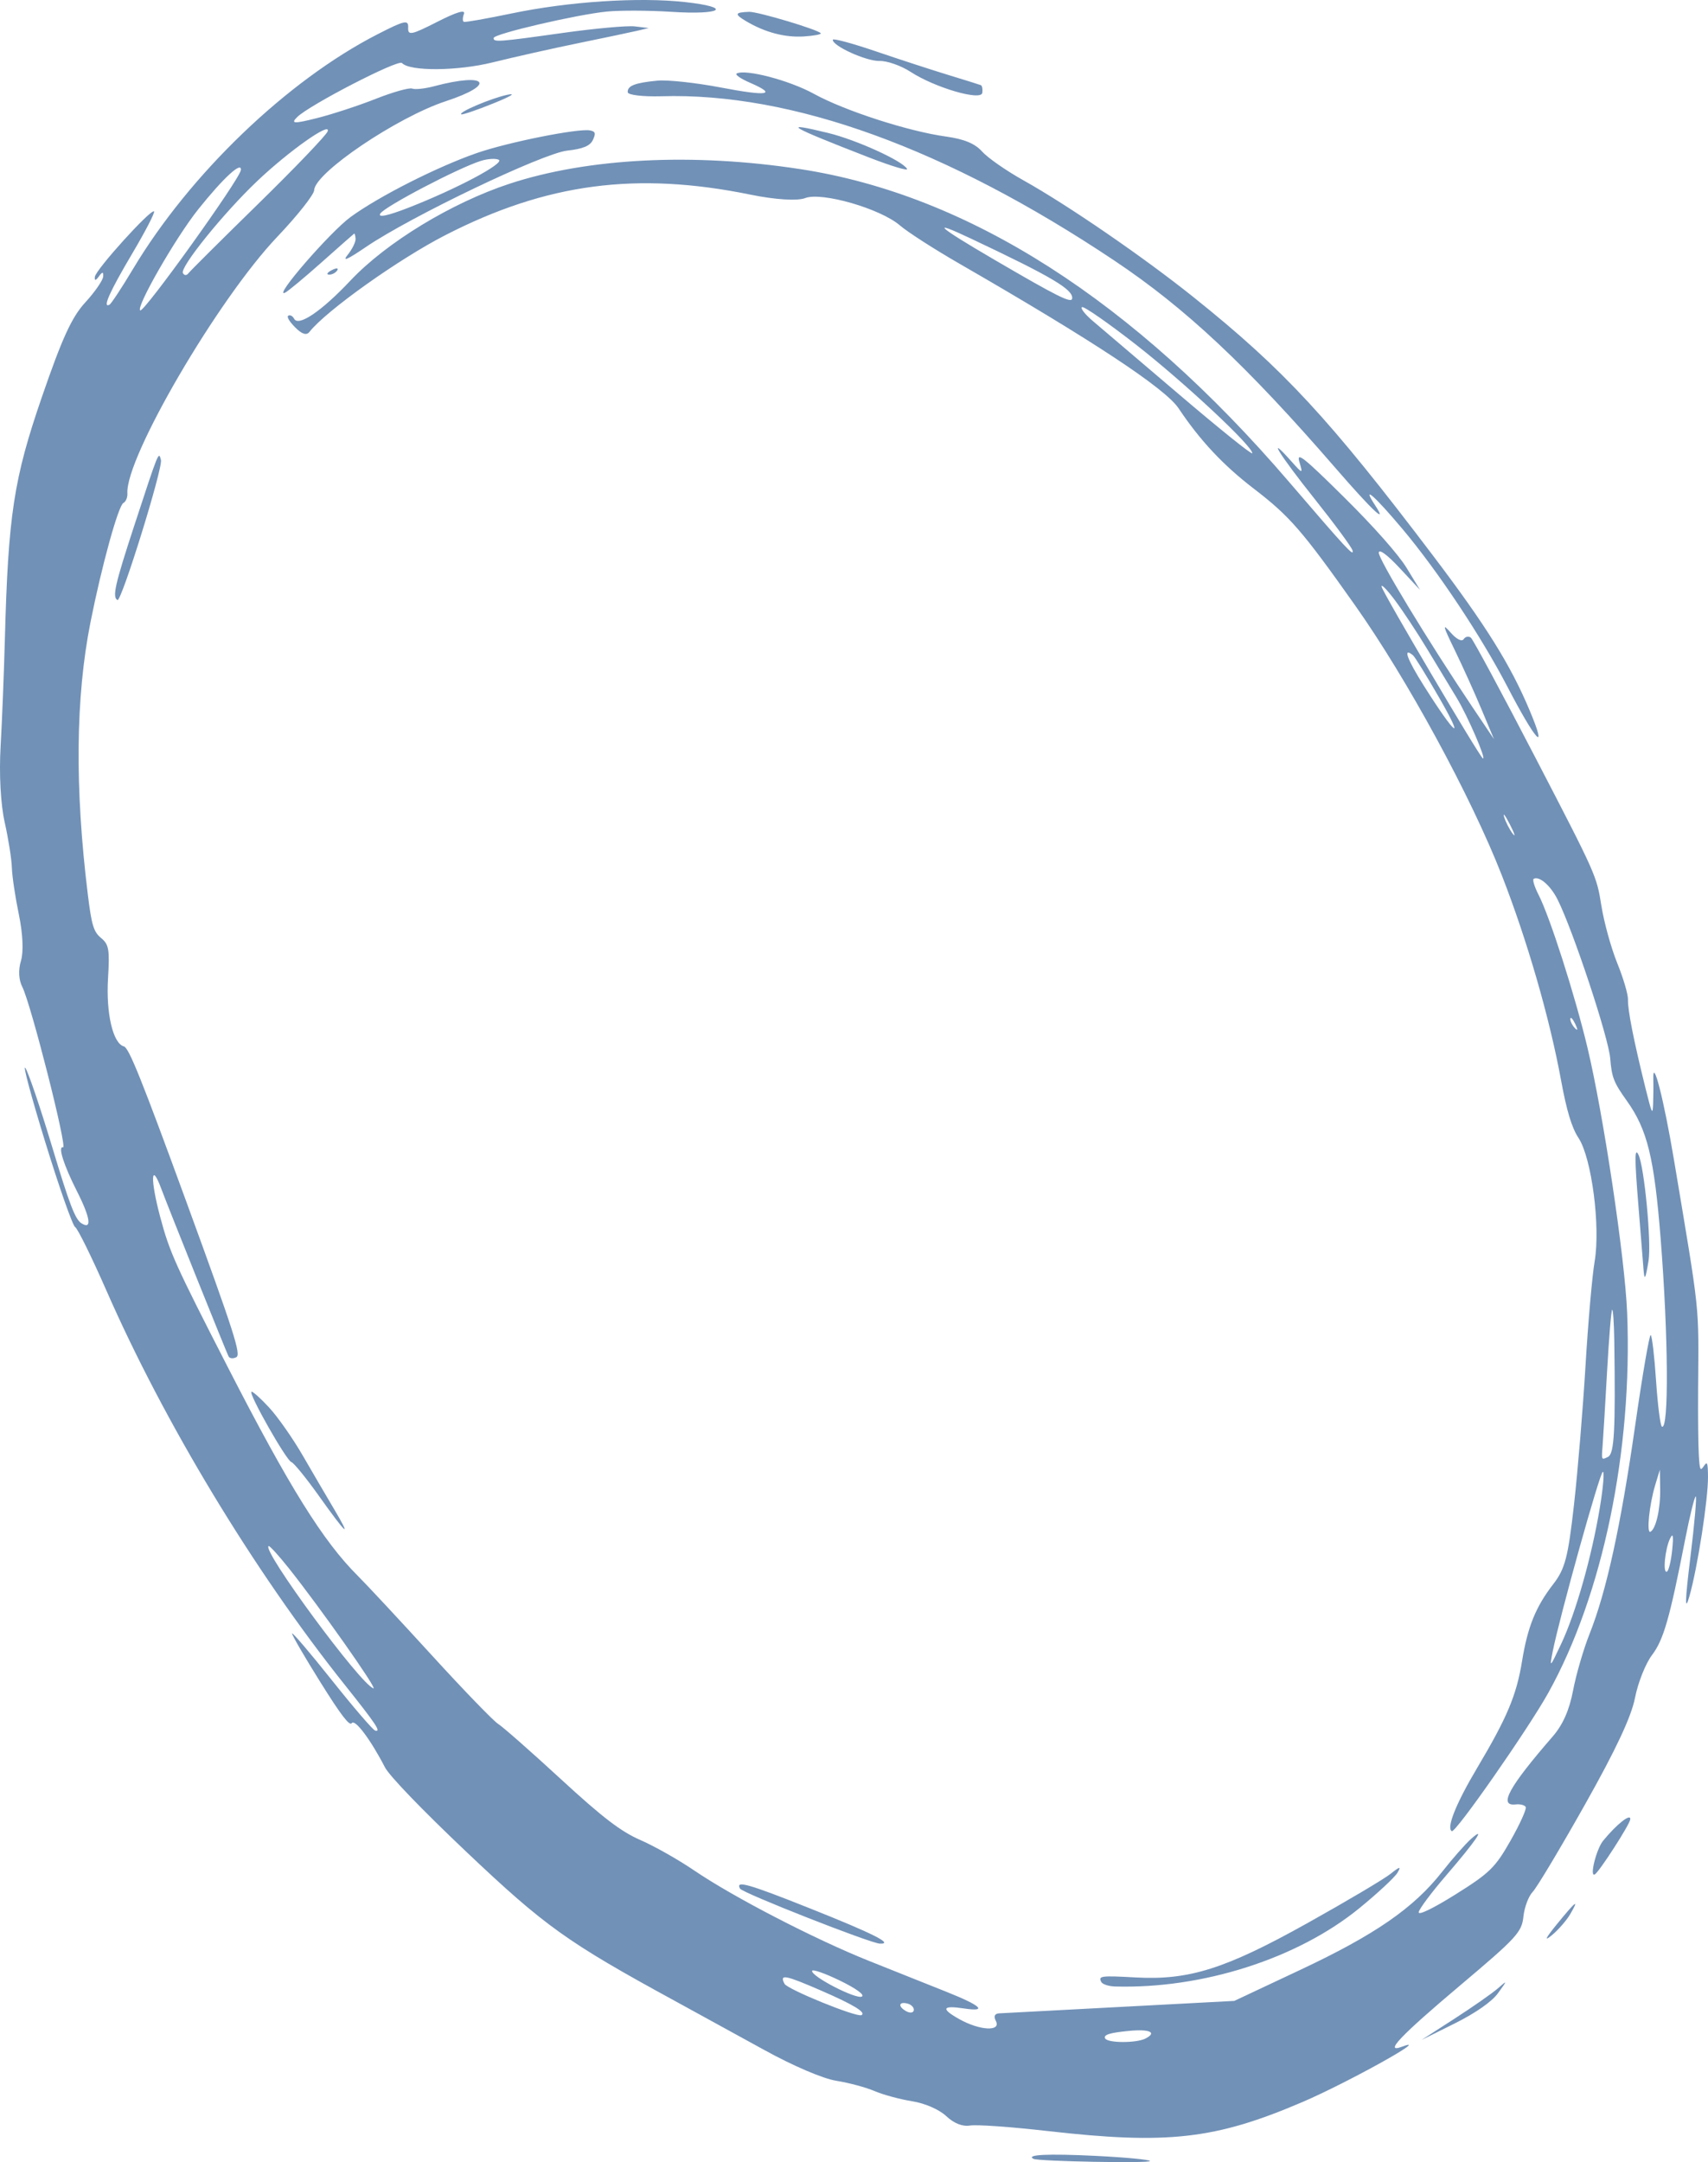<?xml version="1.0" encoding="UTF-8"?> <svg xmlns="http://www.w3.org/2000/svg" viewBox="0 0 150.191 190.092" fill="none"><path fill-rule="evenodd" clip-rule="evenodd" d="M35.891 2.428C35.857 3.144 36.173 3.081 38.438 1.926C40.147 1.055 40.946 0.816 40.796 1.219C40.671 1.555 40.667 1.871 40.788 1.921C40.909 1.971 42.801 1.638 44.993 1.181C50.002 0.135 56.153 -0.268 60.237 0.182C64.469 0.648 63.506 1.329 59.024 1.039C57.066 0.913 54.518 0.903 53.364 1.017C50.716 1.279 43.461 2.968 43.413 3.334C43.361 3.726 43.81 3.693 49.505 2.893C52.312 2.499 55.157 2.241 55.828 2.321L57.048 2.467L56.064 2.698C55.523 2.825 53.209 3.313 50.922 3.781C48.635 4.249 45.223 5.014 43.339 5.481C40.22 6.254 36.03 6.285 35.344 5.54C35.026 5.196 27.241 9.211 26.141 10.286C25.533 10.88 25.824 10.898 27.848 10.39C29.191 10.054 31.524 9.29 33.034 8.693C34.544 8.096 35.989 7.689 36.246 7.789C36.502 7.888 37.368 7.796 38.168 7.583C42.845 6.339 43.701 7.418 39.209 8.895C34.914 10.307 27.684 15.191 27.627 16.718C27.612 17.113 26.15 18.962 24.376 20.826C19.161 26.308 11.015 40.25 11.202 43.372C11.224 43.729 11.065 44.111 10.85 44.222C10.406 44.449 8.945 49.74 7.961 54.685C6.645 61.297 6.566 69.261 7.726 78.668C8.057 81.353 8.234 81.931 8.895 82.475C9.576 83.036 9.652 83.48 9.499 86.023C9.314 89.096 9.935 91.75 10.896 92C11.332 92.114 12.46 94.918 16.366 105.603C20.605 117.199 21.216 119.099 20.778 119.326C20.499 119.471 20.193 119.439 20.099 119.256C19.875 118.818 14.773 106.108 14.184 104.52C13.271 102.058 13.202 103.665 14.079 106.964C14.91 110.089 15.375 111.122 20.049 120.234C25.437 130.735 28.413 135.51 31.462 138.545C32.236 139.316 35.164 142.458 37.967 145.528C40.771 148.598 43.396 151.314 43.802 151.564C44.207 151.814 46.687 153.996 49.312 156.413C52.97 159.782 54.603 161.033 56.306 161.772C57.528 162.303 59.659 163.507 61.042 164.449C64.478 166.789 71.65 170.498 76.433 172.409C78.611 173.279 81.68 174.504 83.253 175.131C86.292 176.342 86.876 176.902 84.766 176.582C82.851 176.292 82.711 176.6 84.342 177.515C86.159 178.535 88.057 178.632 87.569 177.681C87.357 177.268 87.462 177.033 87.869 177.012C88.213 176.994 93.005 176.74 98.516 176.448L108.537 175.918L114.351 173.184C120.916 170.097 124.306 167.754 126.8 164.582C127.718 163.415 128.867 162.108 129.354 161.677C130.727 160.463 129.78 161.851 127.15 164.905C125.883 166.377 124.803 167.82 124.751 168.112C124.694 168.431 125.991 167.807 127.995 166.553C130.994 164.675 131.486 164.194 132.829 161.824C133.652 160.374 134.253 159.046 134.164 158.874C134.076 158.702 133.676 158.598 133.274 158.644C131.743 158.817 132.661 157.136 136.542 152.662C137.427 151.642 137.999 150.348 138.328 148.619C138.593 147.22 139.245 144.986 139.775 143.655C141.261 139.919 142.521 134.165 143.786 125.335C144.422 120.897 145.037 117.317 145.153 117.379C145.269 117.442 145.481 119.248 145.624 121.394C145.768 123.54 146 125.357 146.139 125.431C146.761 125.764 146.705 117.466 146.029 108.925C145.46 101.757 144.858 99.309 143.04 96.764C141.904 95.175 141.728 94.723 141.592 93.054C141.442 91.203 138.323 81.795 136.962 79.083C136.345 77.856 135.367 77.006 134.866 77.264C134.738 77.329 134.925 77.953 135.282 78.649C136.291 80.615 138.479 87.452 139.594 92.116C141.001 98.013 142.888 110.621 143.081 115.421C143.567 127.549 140.936 140.229 136.147 148.836C134.375 152.021 127.992 161.17 127.664 160.995C127.165 160.727 128.033 158.561 129.885 155.447C132.529 151.004 133.348 149.055 133.838 146.055C134.334 143.014 135.04 141.272 136.591 139.266C137.62 137.935 137.888 136.907 138.405 132.313C138.739 129.348 139.195 123.84 139.42 120.073C139.644 116.307 140.005 112.178 140.223 110.898C140.745 107.82 139.961 101.81 138.809 100.057C138.211 99.148 137.765 97.673 137.269 94.974C136.264 89.497 134.291 82.67 132.062 76.961C129.36 70.039 123.729 59.683 119.141 53.198C114.507 46.649 113.413 45.389 110.265 42.974C107.561 40.901 105.527 38.729 103.638 35.901C102.47 34.15 96.061 29.922 84.345 23.171C82.152 21.907 79.806 20.398 79.132 19.818C77.421 18.343 72.249 16.852 70.802 17.415C70.122 17.68 68.17 17.558 65.999 17.114C55.97 15.065 48.055 16.112 39.181 20.664C35.051 22.781 28.677 27.318 27.209 29.183C26.951 29.511 26.547 29.381 25.952 28.78C25.421 28.242 25.189 27.836 25.362 27.748C25.518 27.667 25.743 27.791 25.862 28.022C26.235 28.749 28.277 27.365 30.823 24.661C33.963 21.325 39.714 17.827 44.806 16.154C51.711 13.886 60.957 13.422 70.389 14.871C85.172 17.143 99.684 26.43 113.344 42.362C118.387 48.244 119.086 48.999 118.934 48.396C118.863 48.115 117.359 46.071 115.592 43.854C112.51 39.988 111.277 38.006 113.518 40.52C114.561 41.69 114.582 41.692 114.26 40.612C113.983 39.68 114.619 40.184 118.219 43.747C120.819 46.321 122.971 48.753 123.685 49.924L124.863 51.856L123.087 49.953C121.994 48.781 121.284 48.253 121.241 48.579C121.172 49.102 125.585 56.38 129.511 62.218L131.37 64.982L130.272 62.358C129.669 60.915 128.617 58.587 127.935 57.184C126.859 54.969 126.81 54.763 127.564 55.619C128.086 56.211 128.542 56.439 128.71 56.19C128.862 55.962 129.147 55.908 129.343 56.07C129.539 56.232 132.105 61.004 135.047 66.675C140.367 76.929 140.398 76.999 140.817 79.639C141.049 81.099 141.677 83.368 142.212 84.682C142.746 85.996 143.17 87.437 143.154 87.883C143.121 88.765 143.666 91.524 144.677 95.6C145.264 97.966 145.324 98.091 145.365 97.036C145.389 96.401 145.397 95.441 145.381 94.904C145.319 92.795 146.307 96.643 147.204 102.005C149.528 115.898 149.377 114.464 149.322 122.163C149.306 124.509 149.333 127.101 149.383 127.924C149.465 129.271 149.509 129.368 149.826 128.896C150.126 128.447 150.179 128.581 150.19 129.821C150.208 131.81 149.273 137.829 148.555 140.348C148.141 141.799 148.166 140.777 148.639 136.942C149.009 133.929 149.22 131.51 149.108 131.568C148.995 131.626 148.577 133.334 148.179 135.364C146.814 142.324 146.285 144.168 145.263 145.518C144.7 146.261 144.029 147.951 143.772 149.273C143.448 150.936 142.091 153.828 139.367 158.665C137.202 162.509 135.135 165.962 134.773 166.336C134.411 166.711 134.045 167.688 133.96 168.508C133.818 169.875 133.364 170.368 128.416 174.539C123.136 178.989 121.646 180.559 123.285 179.944C126.067 178.899 118.461 183.126 114.528 184.81C106.87 188.09 102.685 188.564 92.085 187.356C88.925 186.995 85.874 186.779 85.306 186.875C84.641 186.986 83.895 186.693 83.208 186.049C82.587 185.466 81.334 184.92 80.207 184.741C79.142 184.571 77.657 184.169 76.907 183.847C76.157 183.524 74.642 183.117 73.542 182.942C72.365 182.755 69.746 181.635 67.183 180.221C64.786 178.899 61.217 176.941 59.253 175.87C49.882 170.76 47.903 169.345 41.029 162.831C37.13 159.137 34.24 156.138 33.85 155.383C32.589 152.939 31.201 151.094 30.929 151.499C30.74 151.782 29.979 150.787 28.16 147.877C26.781 145.67 25.667 143.753 25.685 143.617C25.702 143.481 27.274 145.325 29.176 147.715C31.077 150.105 32.794 152.102 32.991 152.153C33.549 152.299 33.091 151.611 30.264 148.064C22.313 138.09 14.468 125.111 9.375 113.505C8.069 110.53 6.825 108.002 6.609 107.886C6.394 107.771 5.216 104.427 3.992 100.454C2.767 96.482 1.975 93.53 2.231 93.895C2.487 94.26 3.546 97.381 4.585 100.831C6.095 105.848 6.607 107.19 7.143 107.538C8.108 108.164 7.965 107.096 6.769 104.739C5.602 102.439 5.066 100.748 5.542 100.872C5.952 100.979 2.716 88.239 1.958 86.762C1.642 86.144 1.598 85.275 1.843 84.475C2.082 83.694 2.01 82.092 1.661 80.416C1.344 78.893 1.066 77.037 1.044 76.292C1.022 75.546 0.739 73.749 0.413 72.299C0.056 70.708 -0.087 68.059 0.053 65.627C0.18 63.408 0.349 59.169 0.428 56.208C0.719 45.286 1.207 42.093 3.68 34.914C5.47 29.717 6.308 27.888 7.495 26.594C8.332 25.682 9.041 24.659 9.072 24.32C9.111 23.88 9.004 23.874 8.697 24.3C8.413 24.694 8.293 24.704 8.345 24.33C8.433 23.691 13.212 18.405 13.542 18.582C13.66 18.645 12.8 20.313 11.631 22.287C9.626 25.674 8.981 27.124 9.625 26.791C9.777 26.712 10.713 25.291 11.705 23.634C16.69 15.307 25.249 7.091 33.18 3.022C35.592 1.785 35.925 1.712 35.891 2.428ZM21.179 14.959C21.084 15.756 12.678 27.474 12.334 27.29C11.905 27.06 15.447 20.887 17.434 18.401C19.646 15.634 21.277 14.134 21.179 14.959ZM28.809 11.553C28.682 11.897 25.935 14.764 22.704 17.925C19.473 21.086 16.707 23.837 16.558 24.038C16.408 24.239 16.195 24.225 16.083 24.008C15.816 23.488 19.642 18.75 22.602 15.935C25.393 13.282 29.152 10.628 28.809 11.553ZM44.618 8.332C45.425 8.164 44.93 8.465 43.358 9.101C41.934 9.675 40.679 10.104 40.568 10.052C40.228 9.893 43.212 8.626 44.618 8.332ZM65.875 1.041C66.635 1.014 72.02 2.629 72.174 2.929C72.224 3.025 71.555 3.149 70.688 3.205C69.017 3.312 67.25 2.843 65.592 1.854C64.558 1.238 64.611 1.085 65.875 1.041ZM41.907 13.463C44.649 12.506 50.882 11.261 51.892 11.468C52.36 11.564 52.406 11.725 52.132 12.31C51.889 12.828 51.253 13.092 49.886 13.241C47.729 13.477 36.153 19.015 32.183 21.712C30.503 22.852 30.063 23.039 30.583 22.391C30.978 21.899 31.285 21.27 31.266 20.992C31.246 20.715 31.191 20.511 31.143 20.539C31.096 20.568 29.807 21.704 28.281 23.063C26.754 24.423 25.304 25.627 25.058 25.738C23.964 26.235 29.03 20.39 30.831 19.077C33.317 17.265 38.408 14.685 41.907 13.463ZM42.272 14.149C42.881 13.957 43.594 13.912 43.856 14.048C44.421 14.343 40.13 16.62 35.909 18.266C34.081 18.978 33.189 19.161 33.446 18.77C33.861 18.14 40.287 14.776 42.272 14.149ZM57.813 7.091C58.705 7.006 61.212 7.277 63.384 7.693C67.526 8.486 68.408 8.338 65.931 7.266C65.121 6.915 64.603 6.554 64.781 6.462C65.574 6.055 69.417 7.065 71.56 8.244C74.272 9.737 79.865 11.547 83.181 12.005C84.778 12.225 85.735 12.622 86.358 13.321C86.848 13.871 88.476 15.007 89.976 15.844C93.919 18.047 100.598 22.636 105.022 26.183C112.91 32.508 116.864 36.779 126.026 48.869C130.661 54.985 132.819 58.442 134.502 62.446C136.15 66.365 135.066 65.211 132.542 60.358C130.232 55.919 126.435 50.211 123.341 46.528C120.853 43.567 119.695 42.559 120.912 44.415C122.097 46.22 120.676 44.889 117.466 41.185C109.61 32.121 104.248 27.091 97.978 22.903C83.211 13.039 69.644 8.12 58.148 8.463C56.543 8.51 55.217 8.353 55.199 8.112C55.16 7.542 55.829 7.28 57.813 7.091ZM29.655 23.772C29.515 23.991 29.188 24.159 28.928 24.145C28.668 24.131 28.783 23.952 29.183 23.747C29.583 23.541 29.796 23.553 29.655 23.772ZM77.038 4.521C79.113 5.228 81.988 6.165 83.429 6.604C84.869 7.042 86.14 7.44 86.252 7.488C86.365 7.536 86.422 7.838 86.379 8.159C86.281 8.899 82.213 7.711 80.064 6.314C79.226 5.769 77.999 5.34 77.337 5.359C76.18 5.393 73.163 4.02 73.233 3.492C73.252 3.351 74.964 3.814 77.038 4.521ZM72.807 11.687C75.302 12.292 79.407 14.161 79.763 14.855C79.864 15.053 78.346 14.593 76.39 13.834C69.301 11.082 68.611 10.669 72.807 11.687ZM14.152 40.445C14.332 41.157 10.673 52.939 10.33 52.755C9.857 52.502 10.105 51.402 11.791 46.258C13.982 39.575 13.951 39.651 14.152 40.445ZM85.393 20.983C92.521 24.352 94.384 25.456 94.279 26.249C94.22 26.692 93.005 26.086 87.457 22.846C82.423 19.908 81.661 19.219 85.393 20.983ZM99.856 30.273C104.087 33.571 110.191 39.27 110.115 39.851C110.094 40.005 107.221 37.696 103.729 34.719C100.237 31.743 96.808 28.824 96.109 28.233C95.41 27.642 94.977 27.088 95.146 27.001C95.316 26.914 97.435 28.387 99.856 30.273ZM122.64 52.744C123.349 53.688 124.643 55.646 125.517 57.097C126.39 58.548 127.548 60.463 128.091 61.353C129.049 62.925 130.752 66.867 130.39 66.673C130.089 66.512 121.649 52.207 121.495 51.597C121.416 51.284 121.931 51.801 122.64 52.744ZM124.254 57.617C124.419 57.754 125.456 59.433 126.557 61.348C128.887 65.398 127.985 64.698 125.214 60.306C123.71 57.923 123.327 56.848 124.254 57.617ZM23.677 123.763C24.435 124.586 25.758 126.477 26.618 127.964C27.478 129.451 28.713 131.563 29.363 132.656C30.983 135.382 30.492 134.96 28.047 131.525C26.919 129.941 25.828 128.601 25.624 128.548C25.196 128.436 21.828 122.504 22.112 122.361C22.215 122.309 22.919 122.94 23.677 123.763ZM132.775 72.494C133.19 73.303 133.3 73.665 133.019 73.298C132.738 72.931 132.398 72.269 132.264 71.826C132.13 71.384 132.36 71.685 132.775 72.494ZM25.387 137.866C28.118 141.295 33.224 148.538 32.839 148.438C31.751 148.155 22.983 136.256 23.621 135.928C23.708 135.883 24.503 136.755 25.387 137.866ZM138.523 90.038C138.76 90.535 138.742 90.67 138.477 90.382C138.238 90.122 138.062 89.753 138.087 89.564C138.112 89.375 138.308 89.588 138.523 90.038ZM144.067 101.504C144.586 102.517 145.229 109.242 144.961 110.857C144.689 112.496 144.604 112.643 144.522 111.613C144.467 110.911 144.26 108.329 144.062 105.874C143.734 101.824 143.736 100.859 144.067 101.504ZM141.949 117.846C142.062 125.792 141.954 127.802 141.399 128.087C140.821 128.383 140.82 128.379 140.92 127.138C140.975 126.452 141.154 123.492 141.318 120.56C141.482 117.628 141.681 115.195 141.762 115.154C141.843 115.112 141.927 116.324 141.949 117.846ZM71.187 167.77C76.812 170.01 78.628 170.924 77.37 170.884C76.55 170.858 65.291 166.429 65.075 166.048C64.65 165.297 65.776 165.614 71.187 167.77ZM140.684 132.529C139.963 136.881 138.57 141.79 137.281 144.528C136.283 146.648 136.242 146.685 136.532 145.217C137.13 142.19 140.658 129.53 140.938 129.406C141.094 129.336 140.98 130.742 140.684 132.529ZM145.986 130.91C146.014 132.663 145.613 134.423 145.129 134.671C144.766 134.857 145.031 132.272 145.55 130.56L145.958 129.215L145.986 130.91ZM72.238 175.026C75.07 176.257 76.193 176.942 75.75 177.169C75.333 177.383 69.232 174.9 68.983 174.414C68.532 173.534 69.011 173.625 72.238 175.026ZM73.841 174.126C75.273 174.822 76.054 175.386 75.789 175.534C75.298 175.81 71.343 173.775 71.409 173.28C71.432 173.108 72.526 173.488 73.841 174.126ZM147.041 136.277C146.943 137.242 146.735 138.097 146.58 138.176C146.198 138.372 146.409 136.177 146.859 135.259C147.117 134.733 147.17 135.025 147.041 136.277ZM79.801 176.153C80.137 176.241 80.387 176.502 80.357 176.733C80.326 176.964 80.036 177.011 79.71 176.837C78.944 176.427 79.008 175.947 79.801 176.153ZM99.87 173.856C104.552 174.116 107.764 173.1 114.952 169.088C118.413 167.157 121.713 165.2 122.286 164.74C123.101 164.086 123.232 164.066 122.886 164.648C122.643 165.057 121.131 166.463 119.526 167.773C114.103 172.196 105.754 174.871 98.054 174.651C97.49 174.635 96.943 174.456 96.838 174.253C96.564 173.718 96.81 173.686 99.87 173.856ZM99.295 178.553C101.107 178.38 101.77 178.692 100.726 179.227C99.922 179.64 97.392 179.632 97.179 179.215C97.014 178.895 97.582 178.717 99.295 178.553ZM143.353 159.966C143.282 160.459 140.6 164.614 140.23 164.803C139.755 165.047 140.372 162.568 140.968 161.838C142.168 160.37 143.438 159.374 143.353 159.966ZM96.33 189.543C98.981 189.673 101.136 189.878 101.12 189.998C101.092 190.21 91.303 190.026 90.879 189.806C90.162 189.433 92.137 189.338 96.33 189.543ZM138.07 168.299C137.742 168.856 137.013 169.691 136.448 170.154C135.754 170.724 135.896 170.414 136.887 169.197C138.579 167.12 138.91 166.868 138.07 168.299ZM131.719 175.246C131.183 175.987 129.755 176.983 127.931 177.893L125.002 179.351L127.903 177.48C129.498 176.451 131.203 175.26 131.692 174.834C132.569 174.068 132.57 174.073 131.719 175.246Z" fill="#7191B7"></path></svg> 